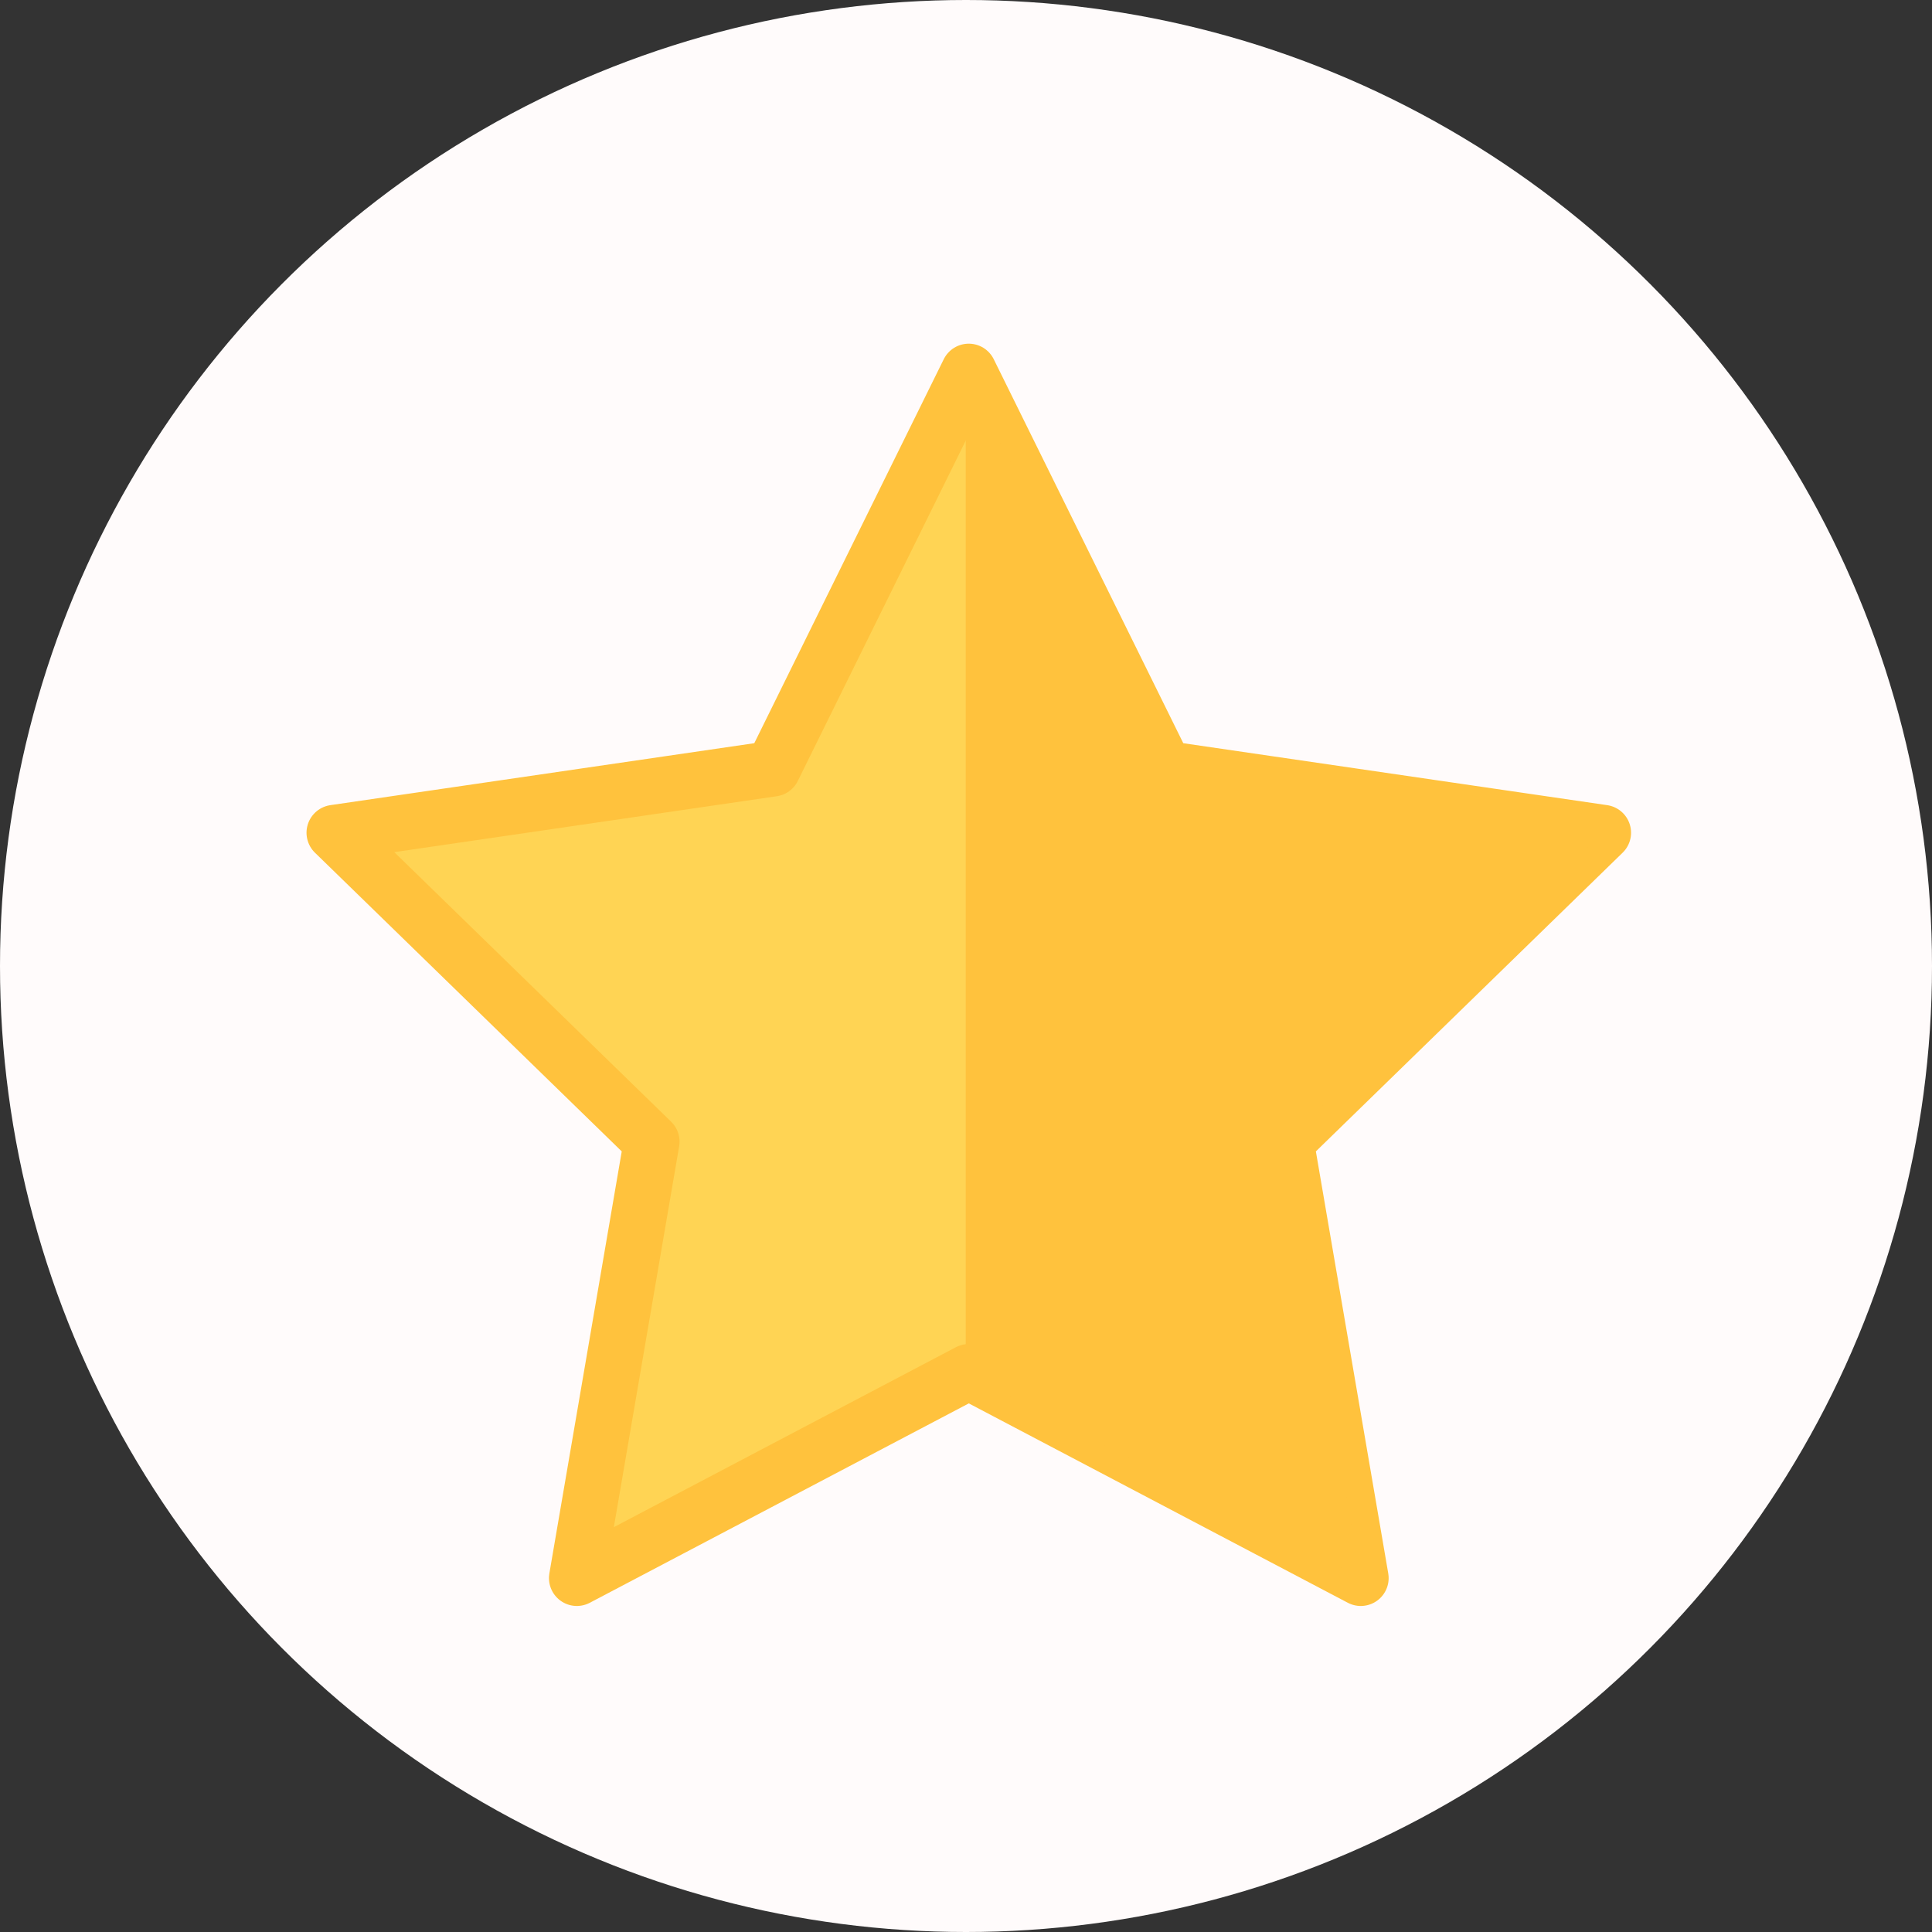 <svg xmlns="http://www.w3.org/2000/svg" width="104" height="104" viewBox="0 0 104 104">
  <rect x="0" y="0" width="104" height="104" fill="#333333" stroke="none"/>
  <g id="Grupo_15358" data-name="Grupo 15358" transform="translate(-4786 -1405)">
    <circle id="Elipse_365" data-name="Elipse 365" cx="52" cy="52" r="52" transform="translate(4786 1405)" fill="#fffbfb"/>
    <g id="Grupo_15039" data-name="Grupo 15039" transform="translate(3420.496 -574.316)">
      <path id="Icon_feather-star" data-name="Icon feather-star" d="M37.148,3,47.7,24.377l23.6,3.449L54.222,44.456l4.029,23.494-21.1-11.1-21.1,11.1,4.029-23.494L3,27.826l23.6-3.449Z" transform="translate(1380.504 1996.316)" fill="#ffd454" stroke="#ffc23d" stroke-linecap="round" stroke-linejoin="round" stroke-width="3"/>
      <path id="Icon_feather-star-2" data-name="Icon feather-star" d="M36.985,3.118,47.7,24.377l23.6,3.449L54.222,44.456l4.029,23.494L36.985,56.969Z" transform="translate(1380.504 1996.316)" fill="#ffc23d"/>
    </g>
  </g>
</svg>